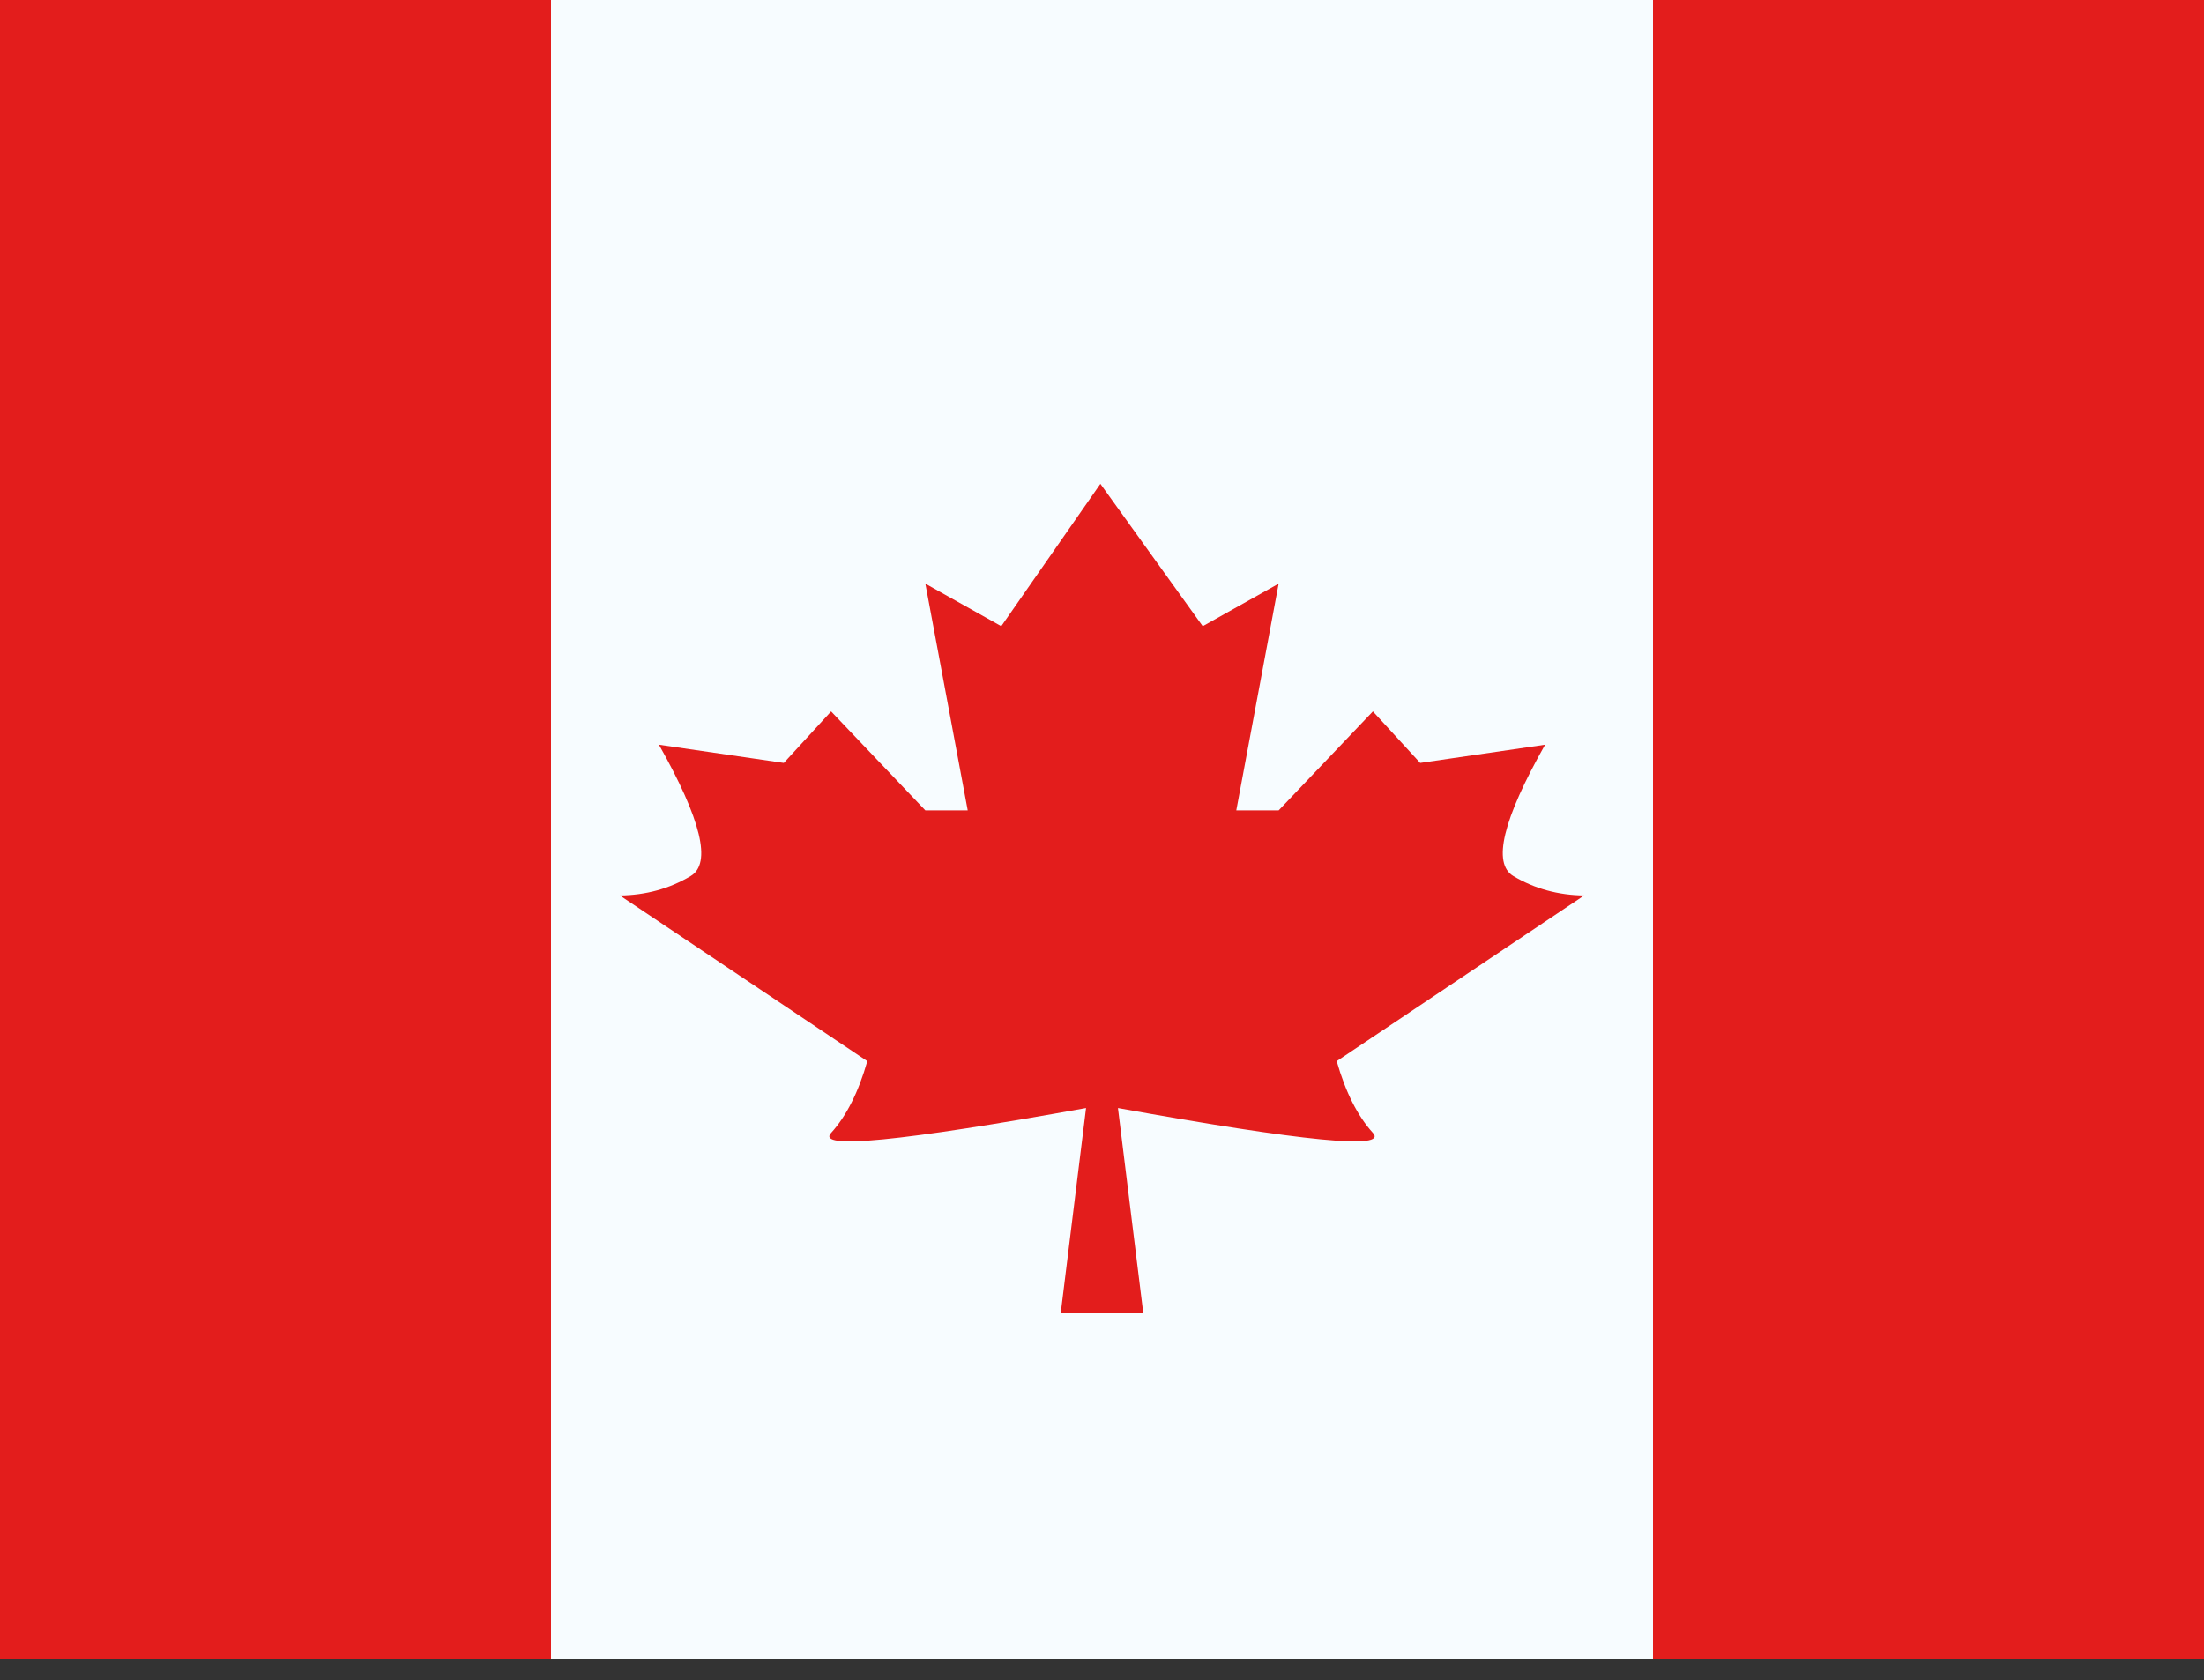 <svg xmlns="http://www.w3.org/2000/svg" width="80" height="61" viewBox="0 0 80 61" fill="none"><rect x="0" y="0" width="80" height="61" fill="#333333" stroke="none"/><g clip-path="url(#clip0_151_11486)"><rect width="80" height="60.225" fill="white"></rect><path fill-rule="evenodd" clip-rule="evenodd" d="M20 0H60V60.225H20V0Z" fill="#F7FCFF"></path><path fill-rule="evenodd" clip-rule="evenodd" d="M39.941 17.566L40 47.679H38.501L39.421 40.227C32.696 41.441 29.611 41.742 30.167 41.13C30.723 40.517 31.161 39.649 31.481 38.525L22.5 32.51C23.445 32.498 24.301 32.263 25.069 31.805C25.838 31.346 25.453 29.756 23.917 27.036L28.451 27.698L30.167 25.827L33.588 29.421H35.126L33.588 21.189L36.344 22.734L39.941 17.566ZM39.941 17.566L43.656 22.734L46.412 21.189L44.874 29.421H46.412L49.833 25.827L51.549 27.698L56.083 27.036C54.547 29.756 54.162 31.346 54.931 31.805C55.699 32.263 56.556 32.498 57.5 32.51L48.519 38.525C48.839 39.649 49.277 40.517 49.833 41.13C50.389 41.742 47.304 41.441 40.579 40.227L41.499 47.679H40L39.941 17.566Z" fill="#E31D1C"></path><path fill-rule="evenodd" clip-rule="evenodd" d="M60 0H80V60.225H60V0Z" fill="#E31D1C"></path><path fill-rule="evenodd" clip-rule="evenodd" d="M0 0H20V60.225H0V0Z" fill="#E31D1C"></path></g><defs><clipPath id="clip0_151_11486"><rect width="80" height="60.225" fill="white"></rect></clipPath></defs></svg>